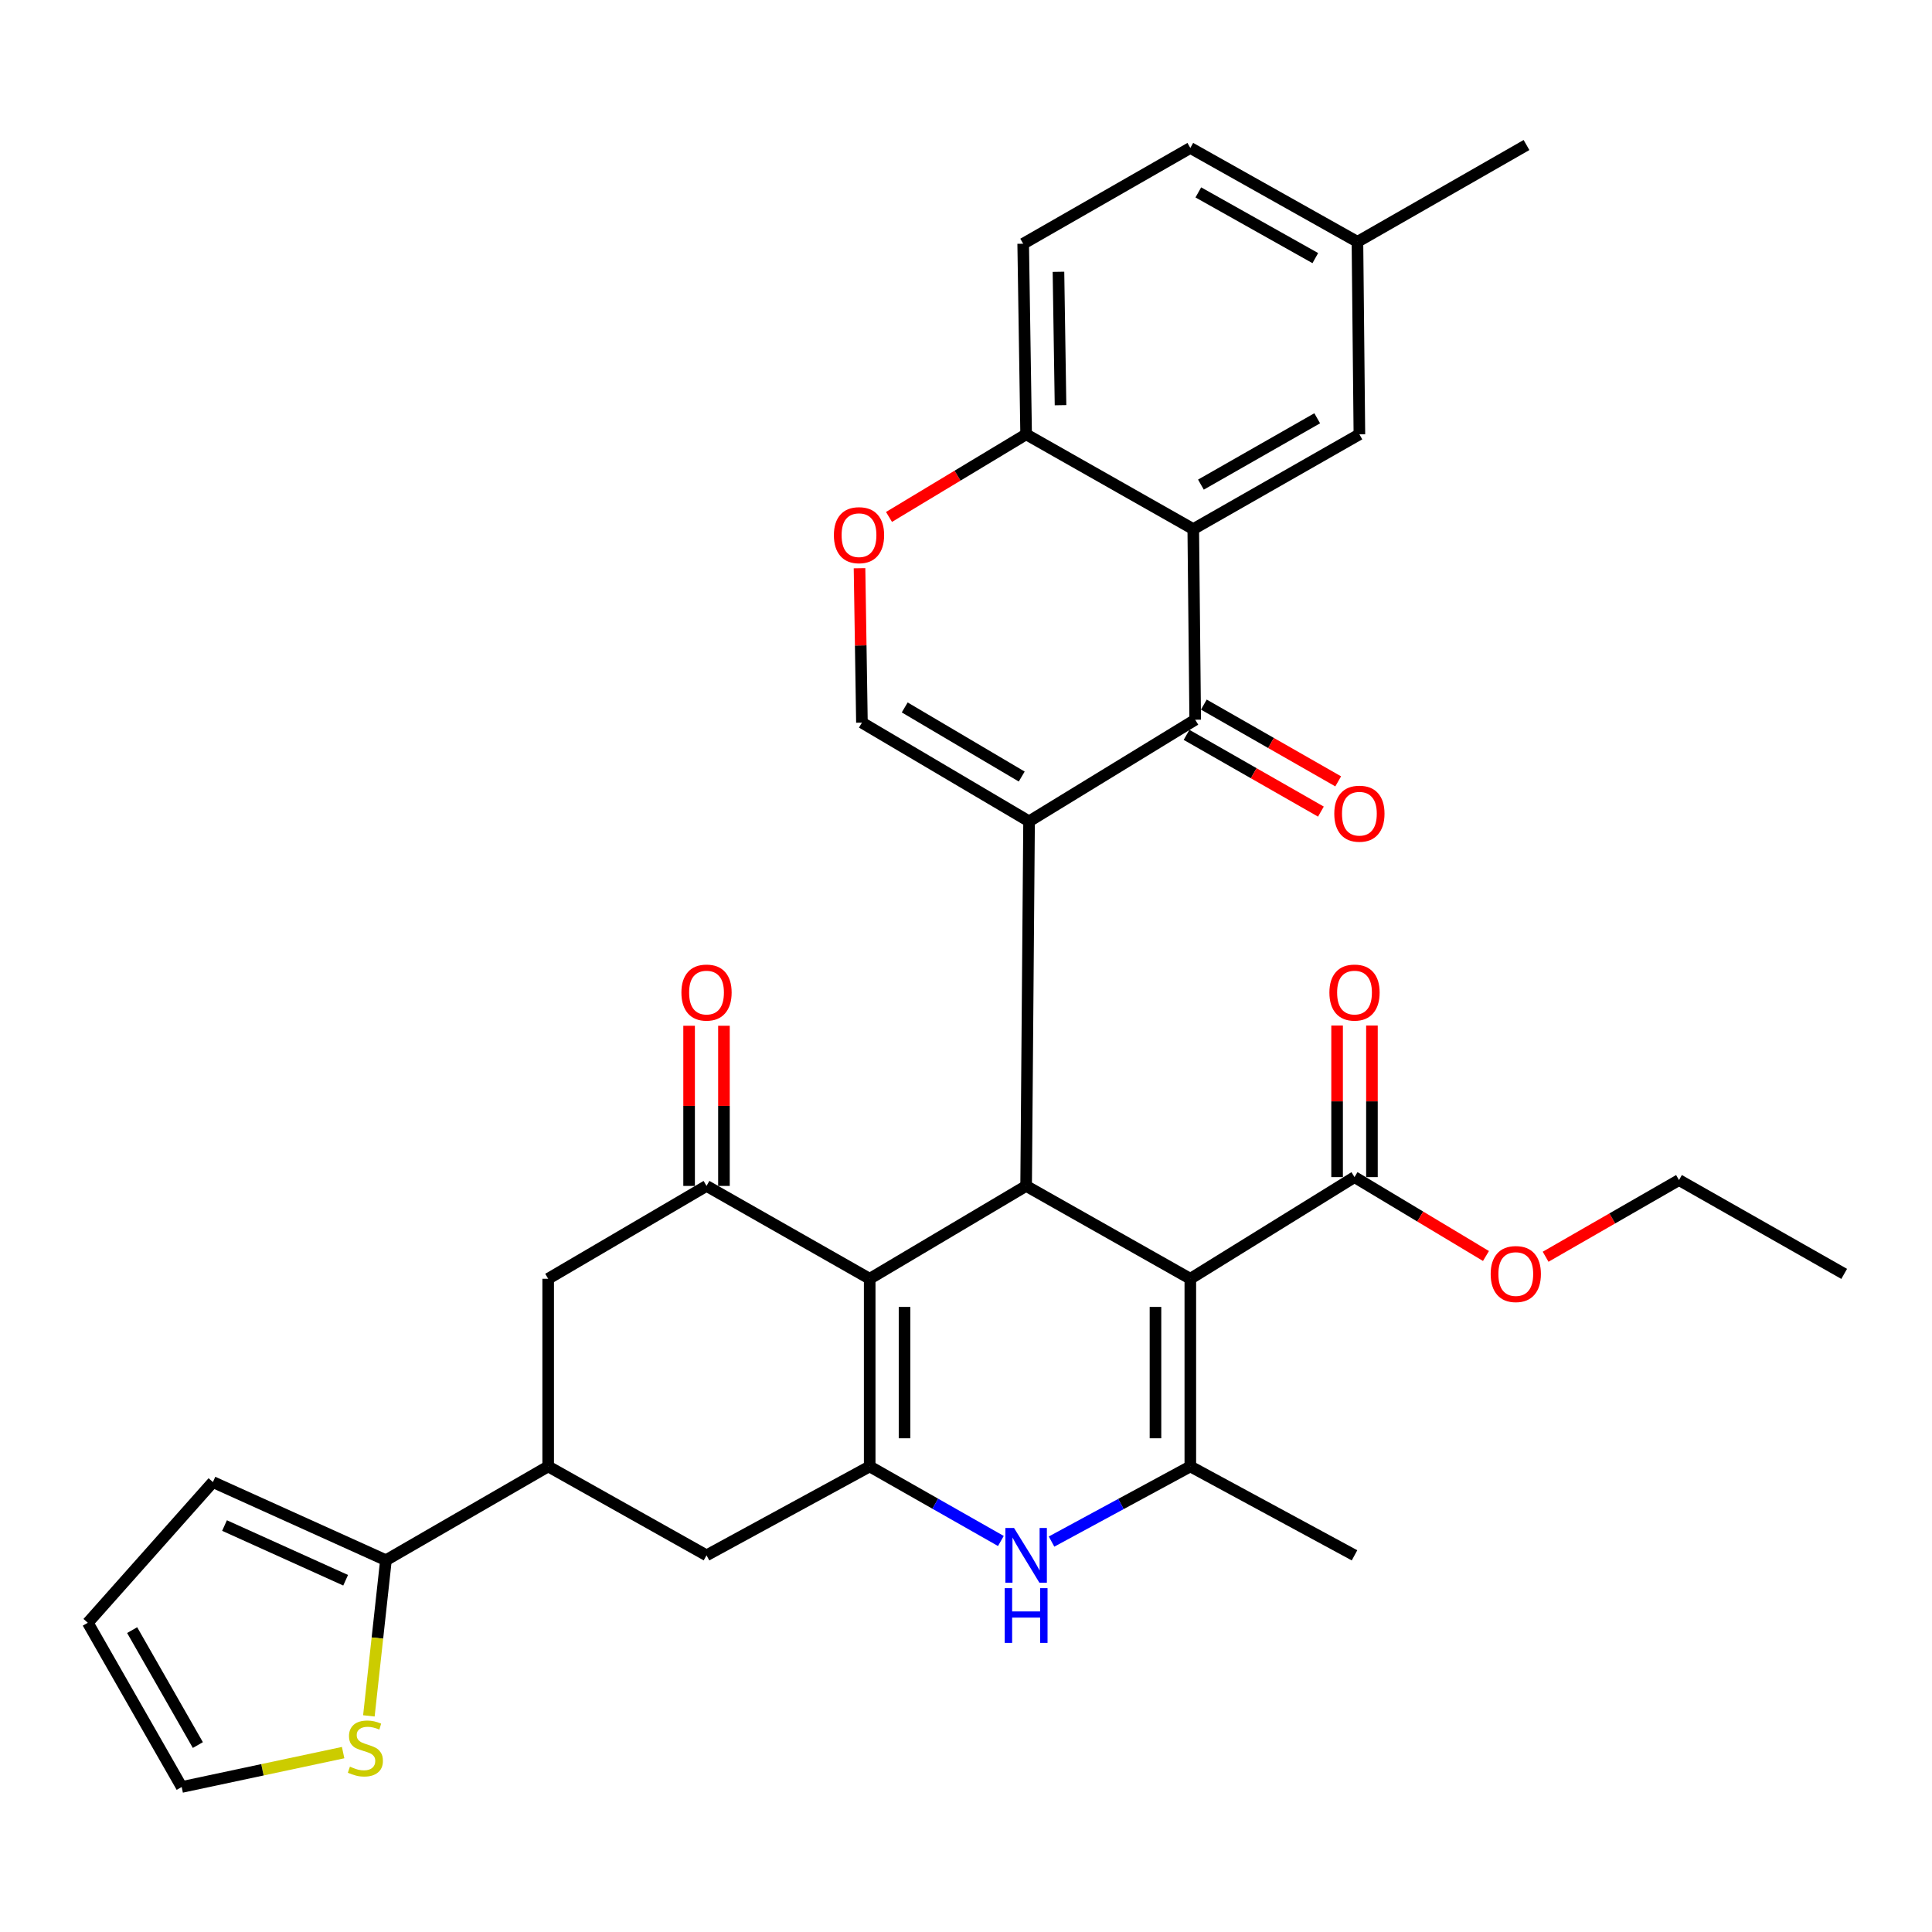 <?xml version='1.0' encoding='iso-8859-1'?>
<svg version='1.1' baseProfile='full'
              xmlns='http://www.w3.org/2000/svg'
                      xmlns:rdkit='http://www.rdkit.org/xml'
                      xmlns:xlink='http://www.w3.org/1999/xlink'
                  xml:space='preserve'
width='1000px' height='1000px' viewBox='0 0 1000 1000'>
<!-- END OF HEADER -->
<rect style='opacity:1.0;fill:#FFFFFF;stroke:none' width='1000' height='1000' x='0' y='0'> </rect>
<path class='bond-1' d='M 532.644,425.133 L 531.121,613.834' style='fill:none;fill-rule:evenodd;stroke:#000000;stroke-width:6px;stroke-linecap:butt;stroke-linejoin:miter;stroke-opacity:1' />
<path class='bond-5' d='M 532.644,425.133 L 618.634,372.529' style='fill:none;fill-rule:evenodd;stroke:#000000;stroke-width:6px;stroke-linecap:butt;stroke-linejoin:miter;stroke-opacity:1' />
<path class='bond-9' d='M 532.644,425.133 L 446.134,374.032' style='fill:none;fill-rule:evenodd;stroke:#000000;stroke-width:6px;stroke-linecap:butt;stroke-linejoin:miter;stroke-opacity:1' />
<path class='bond-9' d='M 528.84,401.939 L 468.283,366.168' style='fill:none;fill-rule:evenodd;stroke:#000000;stroke-width:6px;stroke-linecap:butt;stroke-linejoin:miter;stroke-opacity:1' />
<path class='bond-0' d='M 616.109,661.889 L 531.121,613.834' style='fill:none;fill-rule:evenodd;stroke:#000000;stroke-width:6px;stroke-linecap:butt;stroke-linejoin:miter;stroke-opacity:1' />
<path class='bond-4' d='M 616.109,661.889 L 616.109,759.02' style='fill:none;fill-rule:evenodd;stroke:#000000;stroke-width:6px;stroke-linecap:butt;stroke-linejoin:miter;stroke-opacity:1' />
<path class='bond-4' d='M 598.073,676.459 L 598.073,744.451' style='fill:none;fill-rule:evenodd;stroke:#000000;stroke-width:6px;stroke-linecap:butt;stroke-linejoin:miter;stroke-opacity:1' />
<path class='bond-10' d='M 616.109,661.889 L 701.096,609.265' style='fill:none;fill-rule:evenodd;stroke:#000000;stroke-width:6px;stroke-linecap:butt;stroke-linejoin:miter;stroke-opacity:1' />
<path class='bond-2' d='M 531.121,613.834 L 450.152,661.889' style='fill:none;fill-rule:evenodd;stroke:#000000;stroke-width:6px;stroke-linecap:butt;stroke-linejoin:miter;stroke-opacity:1' />
<path class='bond-3' d='M 450.152,661.889 L 450.152,759.02' style='fill:none;fill-rule:evenodd;stroke:#000000;stroke-width:6px;stroke-linecap:butt;stroke-linejoin:miter;stroke-opacity:1' />
<path class='bond-3' d='M 468.187,676.459 L 468.187,744.451' style='fill:none;fill-rule:evenodd;stroke:#000000;stroke-width:6px;stroke-linecap:butt;stroke-linejoin:miter;stroke-opacity:1' />
<path class='bond-7' d='M 450.152,661.889 L 365.695,613.834' style='fill:none;fill-rule:evenodd;stroke:#000000;stroke-width:6px;stroke-linecap:butt;stroke-linejoin:miter;stroke-opacity:1' />
<path class='bond-6' d='M 450.152,759.02 L 484.102,778.317' style='fill:none;fill-rule:evenodd;stroke:#000000;stroke-width:6px;stroke-linecap:butt;stroke-linejoin:miter;stroke-opacity:1' />
<path class='bond-6' d='M 484.102,778.317 L 518.053,797.613' style='fill:none;fill-rule:evenodd;stroke:#0000FF;stroke-width:6px;stroke-linecap:butt;stroke-linejoin:miter;stroke-opacity:1' />
<path class='bond-14' d='M 450.152,759.02 L 365.695,805.041' style='fill:none;fill-rule:evenodd;stroke:#000000;stroke-width:6px;stroke-linecap:butt;stroke-linejoin:miter;stroke-opacity:1' />
<path class='bond-28' d='M 616.109,759.02 L 701.096,805.041' style='fill:none;fill-rule:evenodd;stroke:#000000;stroke-width:6px;stroke-linecap:butt;stroke-linejoin:miter;stroke-opacity:1' />
<path class='bond-35' d='M 616.109,759.02 L 580.193,778.469' style='fill:none;fill-rule:evenodd;stroke:#000000;stroke-width:6px;stroke-linecap:butt;stroke-linejoin:miter;stroke-opacity:1' />
<path class='bond-35' d='M 580.193,778.469 L 544.277,797.917' style='fill:none;fill-rule:evenodd;stroke:#0000FF;stroke-width:6px;stroke-linecap:butt;stroke-linejoin:miter;stroke-opacity:1' />
<path class='bond-8' d='M 618.634,372.529 L 617.632,273.865' style='fill:none;fill-rule:evenodd;stroke:#000000;stroke-width:6px;stroke-linecap:butt;stroke-linejoin:miter;stroke-opacity:1' />
<path class='bond-19' d='M 614.16,380.359 L 648.93,400.224' style='fill:none;fill-rule:evenodd;stroke:#000000;stroke-width:6px;stroke-linecap:butt;stroke-linejoin:miter;stroke-opacity:1' />
<path class='bond-19' d='M 648.93,400.224 L 683.701,420.089' style='fill:none;fill-rule:evenodd;stroke:#FF0000;stroke-width:6px;stroke-linecap:butt;stroke-linejoin:miter;stroke-opacity:1' />
<path class='bond-19' d='M 623.107,364.699 L 657.877,384.564' style='fill:none;fill-rule:evenodd;stroke:#000000;stroke-width:6px;stroke-linecap:butt;stroke-linejoin:miter;stroke-opacity:1' />
<path class='bond-19' d='M 657.877,384.564 L 692.648,404.429' style='fill:none;fill-rule:evenodd;stroke:#FF0000;stroke-width:6px;stroke-linecap:butt;stroke-linejoin:miter;stroke-opacity:1' />
<path class='bond-15' d='M 365.695,613.834 L 283.734,661.889' style='fill:none;fill-rule:evenodd;stroke:#000000;stroke-width:6px;stroke-linecap:butt;stroke-linejoin:miter;stroke-opacity:1' />
<path class='bond-20' d='M 374.713,613.834 L 374.713,572.383' style='fill:none;fill-rule:evenodd;stroke:#000000;stroke-width:6px;stroke-linecap:butt;stroke-linejoin:miter;stroke-opacity:1' />
<path class='bond-20' d='M 374.713,572.383 L 374.713,530.931' style='fill:none;fill-rule:evenodd;stroke:#FF0000;stroke-width:6px;stroke-linecap:butt;stroke-linejoin:miter;stroke-opacity:1' />
<path class='bond-20' d='M 356.678,613.834 L 356.678,572.383' style='fill:none;fill-rule:evenodd;stroke:#000000;stroke-width:6px;stroke-linecap:butt;stroke-linejoin:miter;stroke-opacity:1' />
<path class='bond-20' d='M 356.678,572.383 L 356.678,530.931' style='fill:none;fill-rule:evenodd;stroke:#FF0000;stroke-width:6px;stroke-linecap:butt;stroke-linejoin:miter;stroke-opacity:1' />
<path class='bond-18' d='M 617.632,273.865 L 703.621,224.808' style='fill:none;fill-rule:evenodd;stroke:#000000;stroke-width:6px;stroke-linecap:butt;stroke-linejoin:miter;stroke-opacity:1' />
<path class='bond-18' d='M 621.593,250.841 L 681.786,216.501' style='fill:none;fill-rule:evenodd;stroke:#000000;stroke-width:6px;stroke-linecap:butt;stroke-linejoin:miter;stroke-opacity:1' />
<path class='bond-33' d='M 617.632,273.865 L 531.121,224.808' style='fill:none;fill-rule:evenodd;stroke:#000000;stroke-width:6px;stroke-linecap:butt;stroke-linejoin:miter;stroke-opacity:1' />
<path class='bond-11' d='M 446.134,374.032 L 445.511,334.07' style='fill:none;fill-rule:evenodd;stroke:#000000;stroke-width:6px;stroke-linecap:butt;stroke-linejoin:miter;stroke-opacity:1' />
<path class='bond-11' d='M 445.511,334.07 L 444.889,294.109' style='fill:none;fill-rule:evenodd;stroke:#FF0000;stroke-width:6px;stroke-linecap:butt;stroke-linejoin:miter;stroke-opacity:1' />
<path class='bond-23' d='M 710.114,609.265 L 710.114,570.041' style='fill:none;fill-rule:evenodd;stroke:#000000;stroke-width:6px;stroke-linecap:butt;stroke-linejoin:miter;stroke-opacity:1' />
<path class='bond-23' d='M 710.114,570.041 L 710.114,530.817' style='fill:none;fill-rule:evenodd;stroke:#FF0000;stroke-width:6px;stroke-linecap:butt;stroke-linejoin:miter;stroke-opacity:1' />
<path class='bond-23' d='M 692.078,609.265 L 692.078,570.041' style='fill:none;fill-rule:evenodd;stroke:#000000;stroke-width:6px;stroke-linecap:butt;stroke-linejoin:miter;stroke-opacity:1' />
<path class='bond-23' d='M 692.078,570.041 L 692.078,530.817' style='fill:none;fill-rule:evenodd;stroke:#FF0000;stroke-width:6px;stroke-linecap:butt;stroke-linejoin:miter;stroke-opacity:1' />
<path class='bond-27' d='M 701.096,609.265 L 735.116,629.683' style='fill:none;fill-rule:evenodd;stroke:#000000;stroke-width:6px;stroke-linecap:butt;stroke-linejoin:miter;stroke-opacity:1' />
<path class='bond-27' d='M 735.116,629.683 L 769.137,650.101' style='fill:none;fill-rule:evenodd;stroke:#FF0000;stroke-width:6px;stroke-linecap:butt;stroke-linejoin:miter;stroke-opacity:1' />
<path class='bond-16' d='M 460.146,267.568 L 495.633,246.188' style='fill:none;fill-rule:evenodd;stroke:#FF0000;stroke-width:6px;stroke-linecap:butt;stroke-linejoin:miter;stroke-opacity:1' />
<path class='bond-16' d='M 495.633,246.188 L 531.121,224.808' style='fill:none;fill-rule:evenodd;stroke:#000000;stroke-width:6px;stroke-linecap:butt;stroke-linejoin:miter;stroke-opacity:1' />
<path class='bond-12' d='M 283.734,759.02 L 283.734,661.889' style='fill:none;fill-rule:evenodd;stroke:#000000;stroke-width:6px;stroke-linecap:butt;stroke-linejoin:miter;stroke-opacity:1' />
<path class='bond-13' d='M 283.734,759.02 L 199.759,807.566' style='fill:none;fill-rule:evenodd;stroke:#000000;stroke-width:6px;stroke-linecap:butt;stroke-linejoin:miter;stroke-opacity:1' />
<path class='bond-34' d='M 283.734,759.02 L 365.695,805.041' style='fill:none;fill-rule:evenodd;stroke:#000000;stroke-width:6px;stroke-linecap:butt;stroke-linejoin:miter;stroke-opacity:1' />
<path class='bond-17' d='M 199.759,807.566 L 195.345,847.85' style='fill:none;fill-rule:evenodd;stroke:#000000;stroke-width:6px;stroke-linecap:butt;stroke-linejoin:miter;stroke-opacity:1' />
<path class='bond-17' d='M 195.345,847.85 L 190.932,888.134' style='fill:none;fill-rule:evenodd;stroke:#CCCC00;stroke-width:6px;stroke-linecap:butt;stroke-linejoin:miter;stroke-opacity:1' />
<path class='bond-21' d='M 199.759,807.566 L 110.202,767.116' style='fill:none;fill-rule:evenodd;stroke:#000000;stroke-width:6px;stroke-linecap:butt;stroke-linejoin:miter;stroke-opacity:1' />
<path class='bond-21' d='M 178.901,817.935 L 116.212,789.62' style='fill:none;fill-rule:evenodd;stroke:#000000;stroke-width:6px;stroke-linecap:butt;stroke-linejoin:miter;stroke-opacity:1' />
<path class='bond-25' d='M 531.121,224.808 L 529.598,126.154' style='fill:none;fill-rule:evenodd;stroke:#000000;stroke-width:6px;stroke-linecap:butt;stroke-linejoin:miter;stroke-opacity:1' />
<path class='bond-25' d='M 548.926,209.731 L 547.86,140.673' style='fill:none;fill-rule:evenodd;stroke:#000000;stroke-width:6px;stroke-linecap:butt;stroke-linejoin:miter;stroke-opacity:1' />
<path class='bond-22' d='M 177.607,907.148 L 135.824,916.042' style='fill:none;fill-rule:evenodd;stroke:#CCCC00;stroke-width:6px;stroke-linecap:butt;stroke-linejoin:miter;stroke-opacity:1' />
<path class='bond-22' d='M 135.824,916.042 L 94.04,924.937' style='fill:none;fill-rule:evenodd;stroke:#000000;stroke-width:6px;stroke-linecap:butt;stroke-linejoin:miter;stroke-opacity:1' />
<path class='bond-26' d='M 703.621,224.808 L 702.609,125.162' style='fill:none;fill-rule:evenodd;stroke:#000000;stroke-width:6px;stroke-linecap:butt;stroke-linejoin:miter;stroke-opacity:1' />
<path class='bond-24' d='M 110.202,767.116 L 45.455,839.95' style='fill:none;fill-rule:evenodd;stroke:#000000;stroke-width:6px;stroke-linecap:butt;stroke-linejoin:miter;stroke-opacity:1' />
<path class='bond-37' d='M 94.04,924.937 L 45.455,839.95' style='fill:none;fill-rule:evenodd;stroke:#000000;stroke-width:6px;stroke-linecap:butt;stroke-linejoin:miter;stroke-opacity:1' />
<path class='bond-37' d='M 102.41,903.238 L 68.4,843.747' style='fill:none;fill-rule:evenodd;stroke:#000000;stroke-width:6px;stroke-linecap:butt;stroke-linejoin:miter;stroke-opacity:1' />
<path class='bond-29' d='M 529.598,126.154 L 616.109,76.576' style='fill:none;fill-rule:evenodd;stroke:#000000;stroke-width:6px;stroke-linecap:butt;stroke-linejoin:miter;stroke-opacity:1' />
<path class='bond-31' d='M 702.609,125.162 L 790.112,75.063' style='fill:none;fill-rule:evenodd;stroke:#000000;stroke-width:6px;stroke-linecap:butt;stroke-linejoin:miter;stroke-opacity:1' />
<path class='bond-36' d='M 702.609,125.162 L 616.109,76.576' style='fill:none;fill-rule:evenodd;stroke:#000000;stroke-width:6px;stroke-linecap:butt;stroke-linejoin:miter;stroke-opacity:1' />
<path class='bond-36' d='M 680.802,133.599 L 620.251,99.588' style='fill:none;fill-rule:evenodd;stroke:#000000;stroke-width:6px;stroke-linecap:butt;stroke-linejoin:miter;stroke-opacity:1' />
<path class='bond-30' d='M 800.007,650.49 L 834.527,630.644' style='fill:none;fill-rule:evenodd;stroke:#FF0000;stroke-width:6px;stroke-linecap:butt;stroke-linejoin:miter;stroke-opacity:1' />
<path class='bond-30' d='M 834.527,630.644 L 869.047,610.798' style='fill:none;fill-rule:evenodd;stroke:#000000;stroke-width:6px;stroke-linecap:butt;stroke-linejoin:miter;stroke-opacity:1' />
<path class='bond-32' d='M 869.047,610.798 L 954.545,659.364' style='fill:none;fill-rule:evenodd;stroke:#000000;stroke-width:6px;stroke-linecap:butt;stroke-linejoin:miter;stroke-opacity:1' />
<path  class='atom-7' d='M 524.861 790.881
L 534.141 805.881
Q 535.061 807.361, 536.541 810.041
Q 538.021 812.721, 538.101 812.881
L 538.101 790.881
L 541.861 790.881
L 541.861 819.201
L 537.981 819.201
L 528.021 802.801
Q 526.861 800.881, 525.621 798.681
Q 524.421 796.481, 524.061 795.801
L 524.061 819.201
L 520.381 819.201
L 520.381 790.881
L 524.861 790.881
' fill='#0000FF'/>
<path  class='atom-7' d='M 520.041 822.033
L 523.881 822.033
L 523.881 834.073
L 538.361 834.073
L 538.361 822.033
L 542.201 822.033
L 542.201 850.353
L 538.361 850.353
L 538.361 837.273
L 523.881 837.273
L 523.881 850.353
L 520.041 850.353
L 520.041 822.033
' fill='#0000FF'/>
<path  class='atom-12' d='M 431.621 277.001
Q 431.621 270.201, 434.981 266.401
Q 438.341 262.601, 444.621 262.601
Q 450.901 262.601, 454.261 266.401
Q 457.621 270.201, 457.621 277.001
Q 457.621 283.881, 454.221 287.801
Q 450.821 291.681, 444.621 291.681
Q 438.381 291.681, 434.981 287.801
Q 431.621 283.921, 431.621 277.001
M 444.621 288.481
Q 448.941 288.481, 451.261 285.601
Q 453.621 282.681, 453.621 277.001
Q 453.621 271.441, 451.261 268.641
Q 448.941 265.801, 444.621 265.801
Q 440.301 265.801, 437.941 268.601
Q 435.621 271.401, 435.621 277.001
Q 435.621 282.721, 437.941 285.601
Q 440.301 288.481, 444.621 288.481
' fill='#FF0000'/>
<path  class='atom-18' d='M 181.118 914.417
Q 181.438 914.537, 182.758 915.097
Q 184.078 915.657, 185.518 916.017
Q 186.998 916.337, 188.438 916.337
Q 191.118 916.337, 192.678 915.057
Q 194.238 913.737, 194.238 911.457
Q 194.238 909.897, 193.438 908.937
Q 192.678 907.977, 191.478 907.457
Q 190.278 906.937, 188.278 906.337
Q 185.758 905.577, 184.238 904.857
Q 182.758 904.137, 181.678 902.617
Q 180.638 901.097, 180.638 898.537
Q 180.638 894.977, 183.038 892.777
Q 185.478 890.577, 190.278 890.577
Q 193.558 890.577, 197.278 892.137
L 196.358 895.217
Q 192.958 893.817, 190.398 893.817
Q 187.638 893.817, 186.118 894.977
Q 184.598 896.097, 184.638 898.057
Q 184.638 899.577, 185.398 900.497
Q 186.198 901.417, 187.318 901.937
Q 188.478 902.457, 190.398 903.057
Q 192.958 903.857, 194.478 904.657
Q 195.998 905.457, 197.078 907.097
Q 198.198 908.697, 198.198 911.457
Q 198.198 915.377, 195.558 917.497
Q 192.958 919.577, 188.598 919.577
Q 186.078 919.577, 184.158 919.017
Q 182.278 918.497, 180.038 917.577
L 181.118 914.417
' fill='#CCCC00'/>
<path  class='atom-20' d='M 690.621 421.165
Q 690.621 414.365, 693.981 410.565
Q 697.341 406.765, 703.621 406.765
Q 709.901 406.765, 713.261 410.565
Q 716.621 414.365, 716.621 421.165
Q 716.621 428.045, 713.221 431.965
Q 709.821 435.845, 703.621 435.845
Q 697.381 435.845, 693.981 431.965
Q 690.621 428.085, 690.621 421.165
M 703.621 432.645
Q 707.941 432.645, 710.261 429.765
Q 712.621 426.845, 712.621 421.165
Q 712.621 415.605, 710.261 412.805
Q 707.941 409.965, 703.621 409.965
Q 699.301 409.965, 696.941 412.765
Q 694.621 415.565, 694.621 421.165
Q 694.621 426.885, 696.941 429.765
Q 699.301 432.645, 703.621 432.645
' fill='#FF0000'/>
<path  class='atom-21' d='M 352.695 513.747
Q 352.695 506.947, 356.055 503.147
Q 359.415 499.347, 365.695 499.347
Q 371.975 499.347, 375.335 503.147
Q 378.695 506.947, 378.695 513.747
Q 378.695 520.627, 375.295 524.547
Q 371.895 528.427, 365.695 528.427
Q 359.455 528.427, 356.055 524.547
Q 352.695 520.667, 352.695 513.747
M 365.695 525.227
Q 370.015 525.227, 372.335 522.347
Q 374.695 519.427, 374.695 513.747
Q 374.695 508.187, 372.335 505.387
Q 370.015 502.547, 365.695 502.547
Q 361.375 502.547, 359.015 505.347
Q 356.695 508.147, 356.695 513.747
Q 356.695 519.467, 359.015 522.347
Q 361.375 525.227, 365.695 525.227
' fill='#FF0000'/>
<path  class='atom-24' d='M 688.096 513.747
Q 688.096 506.947, 691.456 503.147
Q 694.816 499.347, 701.096 499.347
Q 707.376 499.347, 710.736 503.147
Q 714.096 506.947, 714.096 513.747
Q 714.096 520.627, 710.696 524.547
Q 707.296 528.427, 701.096 528.427
Q 694.856 528.427, 691.456 524.547
Q 688.096 520.667, 688.096 513.747
M 701.096 525.227
Q 705.416 525.227, 707.736 522.347
Q 710.096 519.427, 710.096 513.747
Q 710.096 508.187, 707.736 505.387
Q 705.416 502.547, 701.096 502.547
Q 696.776 502.547, 694.416 505.347
Q 692.096 508.147, 692.096 513.747
Q 692.096 519.467, 694.416 522.347
Q 696.776 525.227, 701.096 525.227
' fill='#FF0000'/>
<path  class='atom-28' d='M 771.571 659.444
Q 771.571 652.644, 774.931 648.844
Q 778.291 645.044, 784.571 645.044
Q 790.851 645.044, 794.211 648.844
Q 797.571 652.644, 797.571 659.444
Q 797.571 666.324, 794.171 670.244
Q 790.771 674.124, 784.571 674.124
Q 778.331 674.124, 774.931 670.244
Q 771.571 666.364, 771.571 659.444
M 784.571 670.924
Q 788.891 670.924, 791.211 668.044
Q 793.571 665.124, 793.571 659.444
Q 793.571 653.884, 791.211 651.084
Q 788.891 648.244, 784.571 648.244
Q 780.251 648.244, 777.891 651.044
Q 775.571 653.844, 775.571 659.444
Q 775.571 665.164, 777.891 668.044
Q 780.251 670.924, 784.571 670.924
' fill='#FF0000'/>
</svg>
